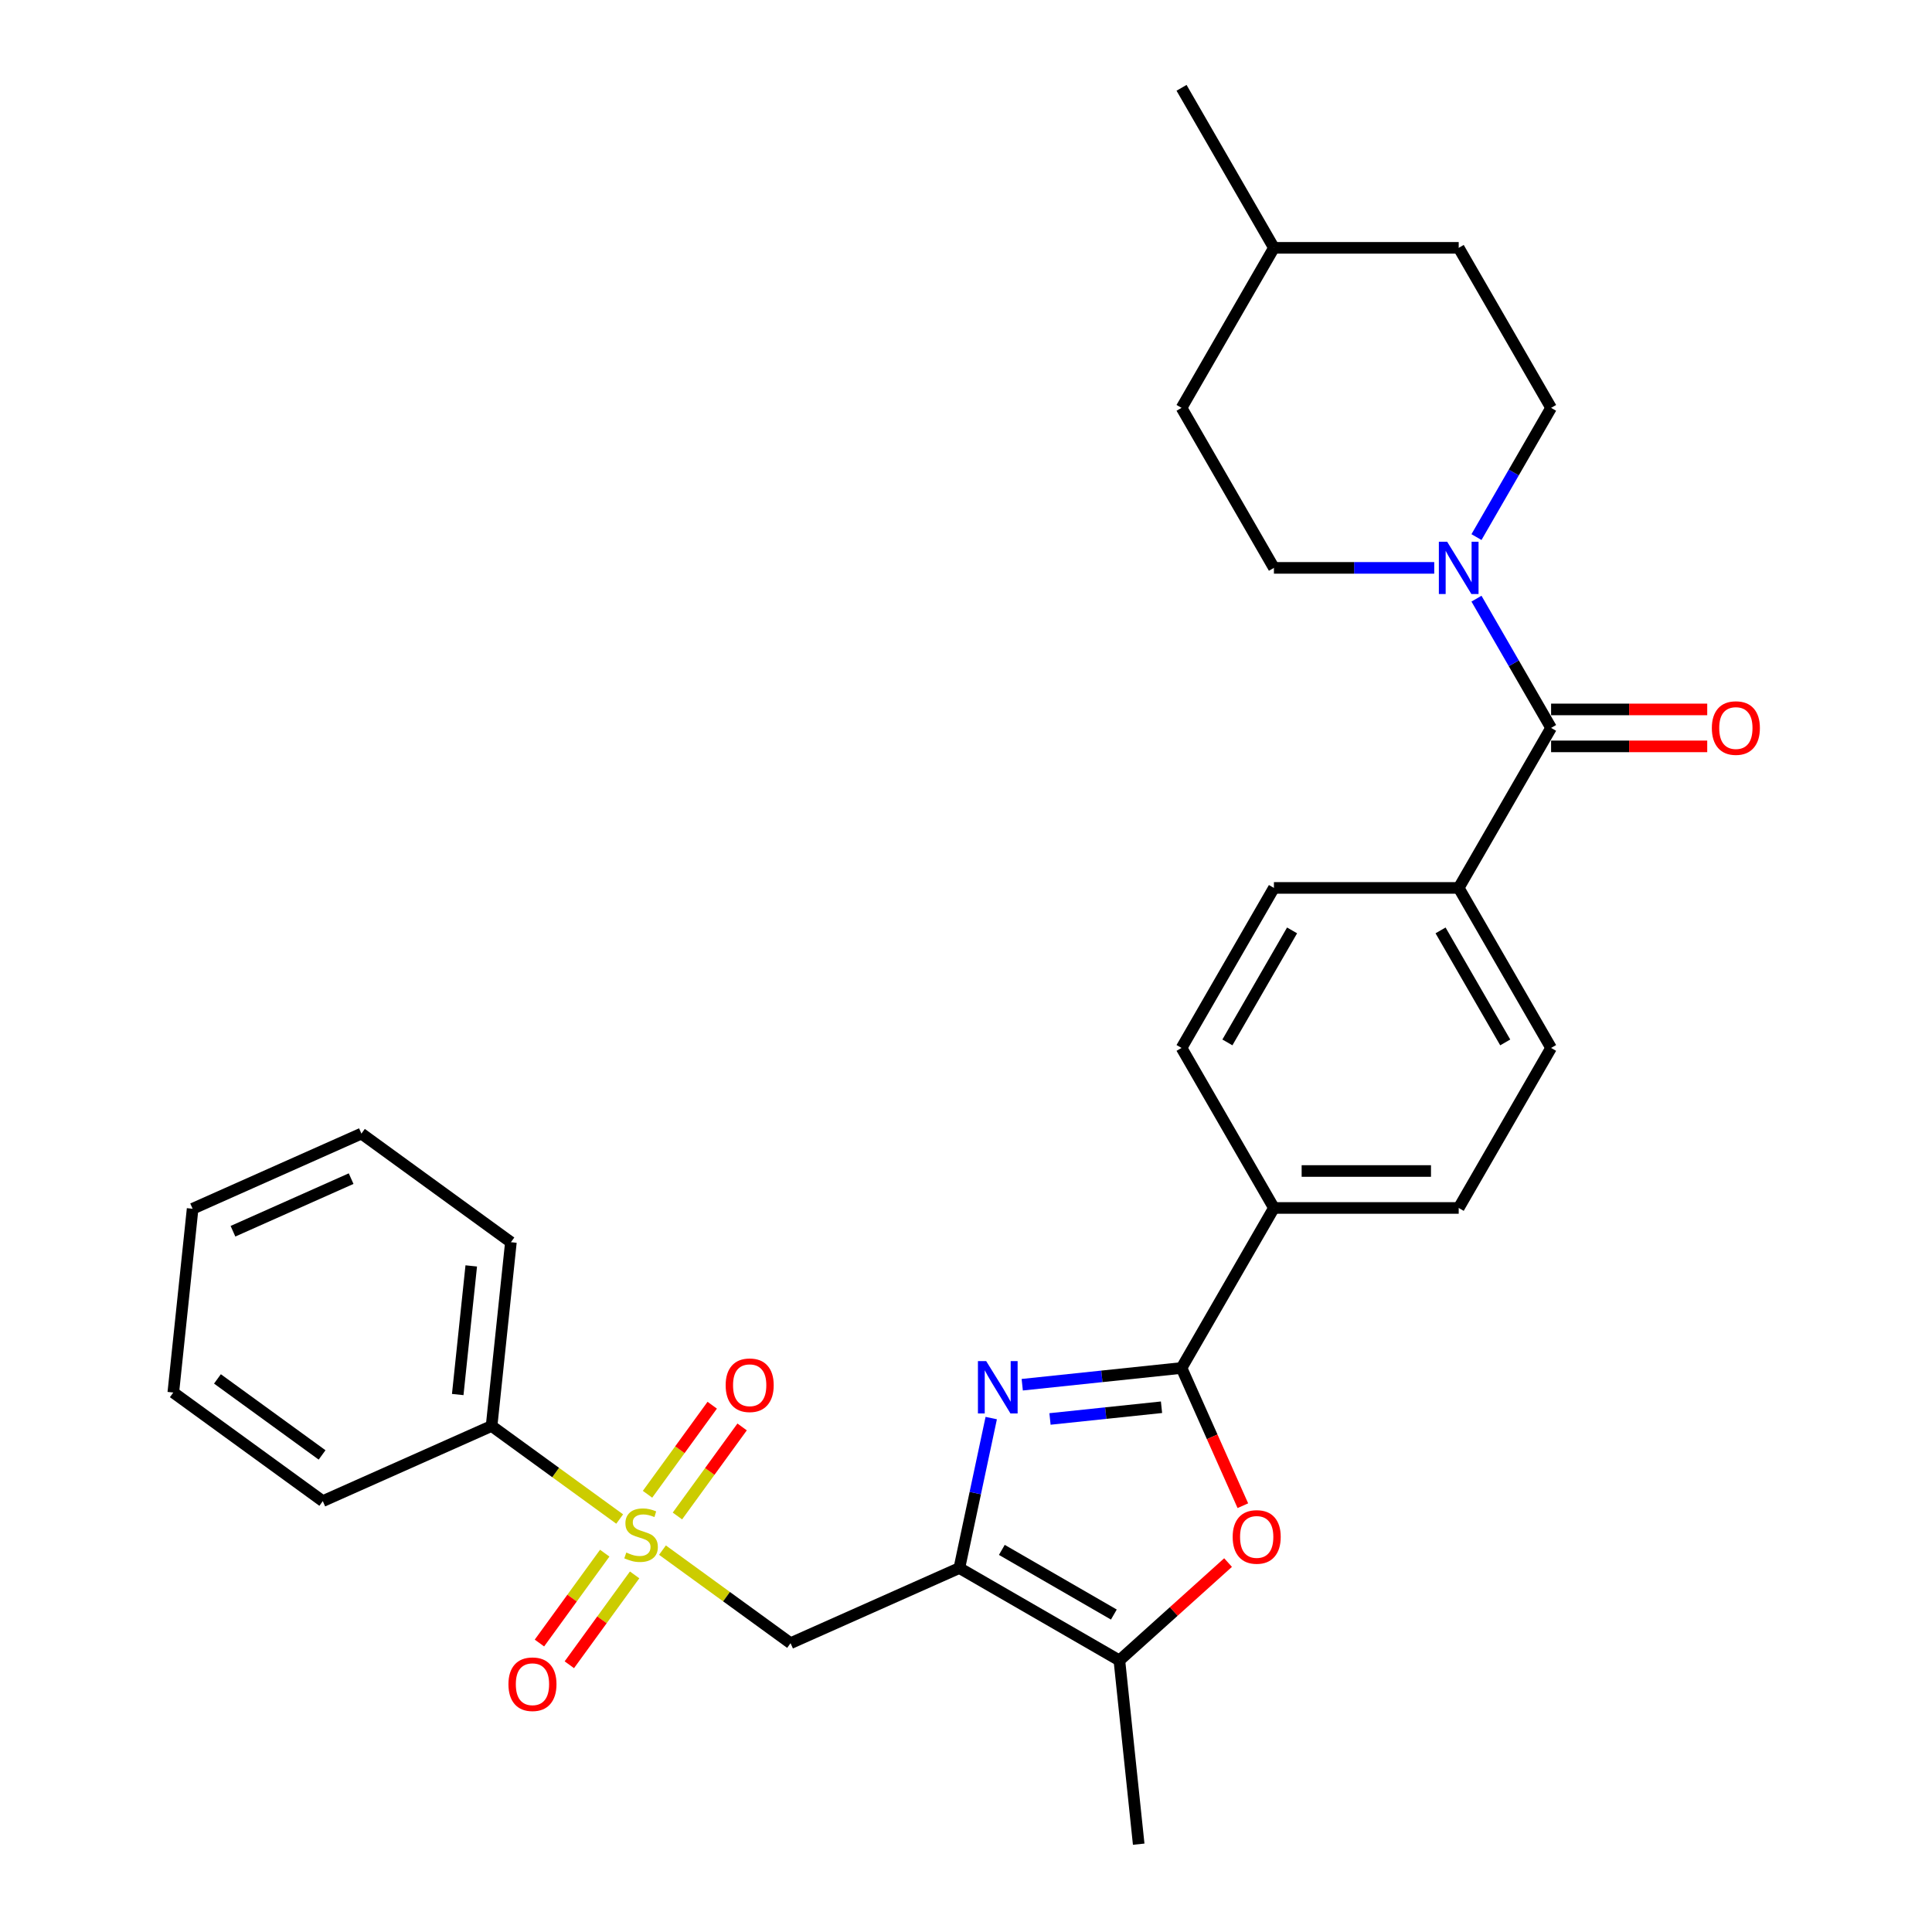 <?xml version='1.0' encoding='iso-8859-1'?>
<svg version='1.1' baseProfile='full'
              xmlns='http://www.w3.org/2000/svg'
                      xmlns:rdkit='http://www.rdkit.org/xml'
                      xmlns:xlink='http://www.w3.org/1999/xlink'
                  xml:space='preserve'
width='1000px' height='1000px' viewBox='0 0 1000 1000'>
<!-- END OF HEADER -->
<rect style='opacity:1.0;fill:#FFFFFF;stroke:none' width='1000' height='1000' x='0' y='0'> </rect>
<path class='bond-3' d='M 342.894,802.341 L 376.043,826.426' style='fill:none;fill-rule:evenodd;stroke:#CCCC00;stroke-width:6px;stroke-linecap:butt;stroke-linejoin:miter;stroke-opacity:1' />
<path class='bond-3' d='M 376.043,826.426 L 409.193,850.51' style='fill:none;fill-rule:evenodd;stroke:#000000;stroke-width:6px;stroke-linecap:butt;stroke-linejoin:miter;stroke-opacity:1' />
<path class='bond-9' d='M 313.006,803.917 L 296.109,827.174' style='fill:none;fill-rule:evenodd;stroke:#CCCC00;stroke-width:6px;stroke-linecap:butt;stroke-linejoin:miter;stroke-opacity:1' />
<path class='bond-9' d='M 296.109,827.174 L 279.211,850.432' style='fill:none;fill-rule:evenodd;stroke:#FF0000;stroke-width:6px;stroke-linecap:butt;stroke-linejoin:miter;stroke-opacity:1' />
<path class='bond-9' d='M 328.481,815.16 L 311.584,838.417' style='fill:none;fill-rule:evenodd;stroke:#CCCC00;stroke-width:6px;stroke-linecap:butt;stroke-linejoin:miter;stroke-opacity:1' />
<path class='bond-9' d='M 311.584,838.417 L 294.686,861.675' style='fill:none;fill-rule:evenodd;stroke:#FF0000;stroke-width:6px;stroke-linecap:butt;stroke-linejoin:miter;stroke-opacity:1' />
<path class='bond-10' d='M 350.631,784.673 L 367.376,761.626' style='fill:none;fill-rule:evenodd;stroke:#CCCC00;stroke-width:6px;stroke-linecap:butt;stroke-linejoin:miter;stroke-opacity:1' />
<path class='bond-10' d='M 367.376,761.626 L 384.12,738.579' style='fill:none;fill-rule:evenodd;stroke:#FF0000;stroke-width:6px;stroke-linecap:butt;stroke-linejoin:miter;stroke-opacity:1' />
<path class='bond-10' d='M 335.156,773.43 L 351.901,750.383' style='fill:none;fill-rule:evenodd;stroke:#CCCC00;stroke-width:6px;stroke-linecap:butt;stroke-linejoin:miter;stroke-opacity:1' />
<path class='bond-10' d='M 351.901,750.383 L 368.646,727.336' style='fill:none;fill-rule:evenodd;stroke:#FF0000;stroke-width:6px;stroke-linecap:butt;stroke-linejoin:miter;stroke-opacity:1' />
<path class='bond-12' d='M 320.744,786.248 L 287.594,762.164' style='fill:none;fill-rule:evenodd;stroke:#CCCC00;stroke-width:6px;stroke-linecap:butt;stroke-linejoin:miter;stroke-opacity:1' />
<path class='bond-12' d='M 287.594,762.164 L 254.445,738.079' style='fill:none;fill-rule:evenodd;stroke:#000000;stroke-width:6px;stroke-linecap:butt;stroke-linejoin:miter;stroke-opacity:1' />
<path class='bond-0' d='M 496.564,811.61 L 409.193,850.51' style='fill:none;fill-rule:evenodd;stroke:#000000;stroke-width:6px;stroke-linecap:butt;stroke-linejoin:miter;stroke-opacity:1' />
<path class='bond-1' d='M 496.564,811.61 L 504.812,772.802' style='fill:none;fill-rule:evenodd;stroke:#000000;stroke-width:6px;stroke-linecap:butt;stroke-linejoin:miter;stroke-opacity:1' />
<path class='bond-1' d='M 504.812,772.802 L 513.061,733.994' style='fill:none;fill-rule:evenodd;stroke:#0000FF;stroke-width:6px;stroke-linecap:butt;stroke-linejoin:miter;stroke-opacity:1' />
<path class='bond-5' d='M 496.564,811.61 L 579.39,859.43' style='fill:none;fill-rule:evenodd;stroke:#000000;stroke-width:6px;stroke-linecap:butt;stroke-linejoin:miter;stroke-opacity:1' />
<path class='bond-5' d='M 518.551,802.218 L 576.53,835.692' style='fill:none;fill-rule:evenodd;stroke:#000000;stroke-width:6px;stroke-linecap:butt;stroke-linejoin:miter;stroke-opacity:1' />
<path class='bond-2' d='M 529.111,716.73 L 570.337,712.397' style='fill:none;fill-rule:evenodd;stroke:#0000FF;stroke-width:6px;stroke-linecap:butt;stroke-linejoin:miter;stroke-opacity:1' />
<path class='bond-2' d='M 570.337,712.397 L 611.564,708.064' style='fill:none;fill-rule:evenodd;stroke:#000000;stroke-width:6px;stroke-linecap:butt;stroke-linejoin:miter;stroke-opacity:1' />
<path class='bond-2' d='M 543.478,734.453 L 572.337,731.42' style='fill:none;fill-rule:evenodd;stroke:#0000FF;stroke-width:6px;stroke-linecap:butt;stroke-linejoin:miter;stroke-opacity:1' />
<path class='bond-2' d='M 572.337,731.42 L 601.195,728.387' style='fill:none;fill-rule:evenodd;stroke:#000000;stroke-width:6px;stroke-linecap:butt;stroke-linejoin:miter;stroke-opacity:1' />
<path class='bond-8' d='M 611.564,708.064 L 659.383,625.238' style='fill:none;fill-rule:evenodd;stroke:#000000;stroke-width:6px;stroke-linecap:butt;stroke-linejoin:miter;stroke-opacity:1' />
<path class='bond-31' d='M 611.564,708.064 L 627.433,743.706' style='fill:none;fill-rule:evenodd;stroke:#000000;stroke-width:6px;stroke-linecap:butt;stroke-linejoin:miter;stroke-opacity:1' />
<path class='bond-31' d='M 627.433,743.706 L 643.301,779.348' style='fill:none;fill-rule:evenodd;stroke:#FF0000;stroke-width:6px;stroke-linecap:butt;stroke-linejoin:miter;stroke-opacity:1' />
<path class='bond-4' d='M 635.64,808.782 L 607.515,834.106' style='fill:none;fill-rule:evenodd;stroke:#FF0000;stroke-width:6px;stroke-linecap:butt;stroke-linejoin:miter;stroke-opacity:1' />
<path class='bond-4' d='M 607.515,834.106 L 579.39,859.43' style='fill:none;fill-rule:evenodd;stroke:#000000;stroke-width:6px;stroke-linecap:butt;stroke-linejoin:miter;stroke-opacity:1' />
<path class='bond-22' d='M 579.39,859.43 L 589.387,954.545' style='fill:none;fill-rule:evenodd;stroke:#000000;stroke-width:6px;stroke-linecap:butt;stroke-linejoin:miter;stroke-opacity:1' />
<path class='bond-6' d='M 802.842,376.759 L 755.023,459.585' style='fill:none;fill-rule:evenodd;stroke:#000000;stroke-width:6px;stroke-linecap:butt;stroke-linejoin:miter;stroke-opacity:1' />
<path class='bond-7' d='M 802.842,376.759 L 783.532,343.313' style='fill:none;fill-rule:evenodd;stroke:#000000;stroke-width:6px;stroke-linecap:butt;stroke-linejoin:miter;stroke-opacity:1' />
<path class='bond-7' d='M 783.532,343.313 L 764.222,309.867' style='fill:none;fill-rule:evenodd;stroke:#0000FF;stroke-width:6px;stroke-linecap:butt;stroke-linejoin:miter;stroke-opacity:1' />
<path class='bond-13' d='M 802.842,386.323 L 843.25,386.323' style='fill:none;fill-rule:evenodd;stroke:#000000;stroke-width:6px;stroke-linecap:butt;stroke-linejoin:miter;stroke-opacity:1' />
<path class='bond-13' d='M 843.25,386.323 L 883.658,386.323' style='fill:none;fill-rule:evenodd;stroke:#FF0000;stroke-width:6px;stroke-linecap:butt;stroke-linejoin:miter;stroke-opacity:1' />
<path class='bond-13' d='M 802.842,367.195 L 843.25,367.195' style='fill:none;fill-rule:evenodd;stroke:#000000;stroke-width:6px;stroke-linecap:butt;stroke-linejoin:miter;stroke-opacity:1' />
<path class='bond-13' d='M 843.25,367.195 L 883.658,367.195' style='fill:none;fill-rule:evenodd;stroke:#FF0000;stroke-width:6px;stroke-linecap:butt;stroke-linejoin:miter;stroke-opacity:1' />
<path class='bond-14' d='M 764.222,277.999 L 783.532,244.553' style='fill:none;fill-rule:evenodd;stroke:#0000FF;stroke-width:6px;stroke-linecap:butt;stroke-linejoin:miter;stroke-opacity:1' />
<path class='bond-14' d='M 783.532,244.553 L 802.842,211.107' style='fill:none;fill-rule:evenodd;stroke:#000000;stroke-width:6px;stroke-linecap:butt;stroke-linejoin:miter;stroke-opacity:1' />
<path class='bond-15' d='M 742.36,293.933 L 700.872,293.933' style='fill:none;fill-rule:evenodd;stroke:#0000FF;stroke-width:6px;stroke-linecap:butt;stroke-linejoin:miter;stroke-opacity:1' />
<path class='bond-15' d='M 700.872,293.933 L 659.383,293.933' style='fill:none;fill-rule:evenodd;stroke:#000000;stroke-width:6px;stroke-linecap:butt;stroke-linejoin:miter;stroke-opacity:1' />
<path class='bond-16' d='M 659.383,625.238 L 755.023,625.238' style='fill:none;fill-rule:evenodd;stroke:#000000;stroke-width:6px;stroke-linecap:butt;stroke-linejoin:miter;stroke-opacity:1' />
<path class='bond-16' d='M 673.729,606.11 L 740.677,606.11' style='fill:none;fill-rule:evenodd;stroke:#000000;stroke-width:6px;stroke-linecap:butt;stroke-linejoin:miter;stroke-opacity:1' />
<path class='bond-17' d='M 659.383,625.238 L 611.564,542.411' style='fill:none;fill-rule:evenodd;stroke:#000000;stroke-width:6px;stroke-linecap:butt;stroke-linejoin:miter;stroke-opacity:1' />
<path class='bond-11' d='M 755.023,459.585 L 659.383,459.585' style='fill:none;fill-rule:evenodd;stroke:#000000;stroke-width:6px;stroke-linecap:butt;stroke-linejoin:miter;stroke-opacity:1' />
<path class='bond-32' d='M 755.023,459.585 L 802.842,542.411' style='fill:none;fill-rule:evenodd;stroke:#000000;stroke-width:6px;stroke-linecap:butt;stroke-linejoin:miter;stroke-opacity:1' />
<path class='bond-32' d='M 745.63,481.573 L 779.104,539.551' style='fill:none;fill-rule:evenodd;stroke:#000000;stroke-width:6px;stroke-linecap:butt;stroke-linejoin:miter;stroke-opacity:1' />
<path class='bond-24' d='M 254.445,738.079 L 264.442,642.964' style='fill:none;fill-rule:evenodd;stroke:#000000;stroke-width:6px;stroke-linecap:butt;stroke-linejoin:miter;stroke-opacity:1' />
<path class='bond-24' d='M 236.921,721.813 L 243.919,655.232' style='fill:none;fill-rule:evenodd;stroke:#000000;stroke-width:6px;stroke-linecap:butt;stroke-linejoin:miter;stroke-opacity:1' />
<path class='bond-25' d='M 254.445,738.079 L 167.074,776.98' style='fill:none;fill-rule:evenodd;stroke:#000000;stroke-width:6px;stroke-linecap:butt;stroke-linejoin:miter;stroke-opacity:1' />
<path class='bond-21' d='M 802.842,211.107 L 755.023,128.281' style='fill:none;fill-rule:evenodd;stroke:#000000;stroke-width:6px;stroke-linecap:butt;stroke-linejoin:miter;stroke-opacity:1' />
<path class='bond-20' d='M 659.383,293.933 L 611.564,211.107' style='fill:none;fill-rule:evenodd;stroke:#000000;stroke-width:6px;stroke-linecap:butt;stroke-linejoin:miter;stroke-opacity:1' />
<path class='bond-18' d='M 755.023,625.238 L 802.842,542.411' style='fill:none;fill-rule:evenodd;stroke:#000000;stroke-width:6px;stroke-linecap:butt;stroke-linejoin:miter;stroke-opacity:1' />
<path class='bond-19' d='M 611.564,542.411 L 659.383,459.585' style='fill:none;fill-rule:evenodd;stroke:#000000;stroke-width:6px;stroke-linecap:butt;stroke-linejoin:miter;stroke-opacity:1' />
<path class='bond-19' d='M 635.302,539.551 L 668.776,481.573' style='fill:none;fill-rule:evenodd;stroke:#000000;stroke-width:6px;stroke-linecap:butt;stroke-linejoin:miter;stroke-opacity:1' />
<path class='bond-23' d='M 611.564,211.107 L 659.383,128.281' style='fill:none;fill-rule:evenodd;stroke:#000000;stroke-width:6px;stroke-linecap:butt;stroke-linejoin:miter;stroke-opacity:1' />
<path class='bond-33' d='M 755.023,128.281 L 659.383,128.281' style='fill:none;fill-rule:evenodd;stroke:#000000;stroke-width:6px;stroke-linecap:butt;stroke-linejoin:miter;stroke-opacity:1' />
<path class='bond-26' d='M 659.383,128.281 L 611.564,45.455' style='fill:none;fill-rule:evenodd;stroke:#000000;stroke-width:6px;stroke-linecap:butt;stroke-linejoin:miter;stroke-opacity:1' />
<path class='bond-27' d='M 264.442,642.964 L 187.068,586.749' style='fill:none;fill-rule:evenodd;stroke:#000000;stroke-width:6px;stroke-linecap:butt;stroke-linejoin:miter;stroke-opacity:1' />
<path class='bond-28' d='M 167.074,776.98 L 89.7,720.764' style='fill:none;fill-rule:evenodd;stroke:#000000;stroke-width:6px;stroke-linecap:butt;stroke-linejoin:miter;stroke-opacity:1' />
<path class='bond-28' d='M 166.711,753.072 L 112.549,713.722' style='fill:none;fill-rule:evenodd;stroke:#000000;stroke-width:6px;stroke-linecap:butt;stroke-linejoin:miter;stroke-opacity:1' />
<path class='bond-30' d='M 187.068,586.749 L 99.697,625.649' style='fill:none;fill-rule:evenodd;stroke:#000000;stroke-width:6px;stroke-linecap:butt;stroke-linejoin:miter;stroke-opacity:1' />
<path class='bond-30' d='M 181.742,610.058 L 120.583,637.288' style='fill:none;fill-rule:evenodd;stroke:#000000;stroke-width:6px;stroke-linecap:butt;stroke-linejoin:miter;stroke-opacity:1' />
<path class='bond-29' d='M 89.7,720.764 L 99.697,625.649' style='fill:none;fill-rule:evenodd;stroke:#000000;stroke-width:6px;stroke-linecap:butt;stroke-linejoin:miter;stroke-opacity:1' />
<path  class='atom-0' d='M 324.168 803.591
Q 324.474 803.706, 325.736 804.241
Q 326.999 804.777, 328.376 805.121
Q 329.791 805.427, 331.168 805.427
Q 333.732 805.427, 335.224 804.203
Q 336.715 802.941, 336.715 800.76
Q 336.715 799.268, 335.95 798.35
Q 335.224 797.432, 334.076 796.935
Q 332.928 796.437, 331.015 795.863
Q 328.605 795.137, 327.152 794.448
Q 325.736 793.759, 324.703 792.306
Q 323.709 790.852, 323.709 788.404
Q 323.709 784.999, 326.004 782.895
Q 328.337 780.791, 332.928 780.791
Q 336.065 780.791, 339.623 782.283
L 338.743 785.228
Q 335.491 783.889, 333.043 783.889
Q 330.403 783.889, 328.95 784.999
Q 327.496 786.07, 327.534 787.944
Q 327.534 789.398, 328.261 790.278
Q 329.026 791.158, 330.097 791.655
Q 331.207 792.153, 333.043 792.726
Q 335.491 793.492, 336.945 794.257
Q 338.399 795.022, 339.432 796.59
Q 340.503 798.12, 340.503 800.76
Q 340.503 804.509, 337.978 806.537
Q 335.491 808.526, 331.321 808.526
Q 328.911 808.526, 327.075 807.99
Q 325.277 807.493, 323.135 806.613
L 324.168 803.591
' fill='#CCCC00'/>
<path  class='atom-2' d='M 510.461 704.518
L 519.336 718.864
Q 520.216 720.28, 521.632 722.843
Q 523.047 725.406, 523.124 725.559
L 523.124 704.518
L 526.72 704.518
L 526.72 731.603
L 523.009 731.603
L 513.483 715.918
Q 512.374 714.082, 511.188 711.978
Q 510.04 709.874, 509.696 709.224
L 509.696 731.603
L 506.176 731.603
L 506.176 704.518
L 510.461 704.518
' fill='#0000FF'/>
<path  class='atom-5' d='M 638.031 795.511
Q 638.031 789.008, 641.244 785.373
Q 644.458 781.739, 650.464 781.739
Q 656.47 781.739, 659.683 785.373
Q 662.897 789.008, 662.897 795.511
Q 662.897 802.091, 659.645 805.84
Q 656.393 809.551, 650.464 809.551
Q 644.496 809.551, 641.244 805.84
Q 638.031 802.129, 638.031 795.511
M 650.464 806.491
Q 654.595 806.491, 656.814 803.736
Q 659.071 800.944, 659.071 795.511
Q 659.071 790.194, 656.814 787.516
Q 654.595 784.8, 650.464 784.8
Q 646.332 784.8, 644.075 787.478
Q 641.856 790.155, 641.856 795.511
Q 641.856 800.982, 644.075 803.736
Q 646.332 806.491, 650.464 806.491
' fill='#FF0000'/>
<path  class='atom-8' d='M 749.036 280.39
L 757.911 294.736
Q 758.791 296.152, 760.206 298.715
Q 761.622 301.278, 761.698 301.431
L 761.698 280.39
L 765.294 280.39
L 765.294 307.476
L 761.584 307.476
L 752.058 291.791
Q 750.948 289.954, 749.763 287.85
Q 748.615 285.746, 748.271 285.096
L 748.271 307.476
L 744.751 307.476
L 744.751 280.39
L 749.036 280.39
' fill='#0000FF'/>
<path  class='atom-10' d='M 263.17 871.745
Q 263.17 865.242, 266.384 861.608
Q 269.597 857.973, 275.603 857.973
Q 281.609 857.973, 284.823 861.608
Q 288.036 865.242, 288.036 871.745
Q 288.036 878.325, 284.785 882.074
Q 281.533 885.785, 275.603 885.785
Q 269.635 885.785, 266.384 882.074
Q 263.17 878.364, 263.17 871.745
M 275.603 882.725
Q 279.735 882.725, 281.954 879.97
Q 284.211 877.178, 284.211 871.745
Q 284.211 866.428, 281.954 863.75
Q 279.735 861.034, 275.603 861.034
Q 271.472 861.034, 269.215 863.712
Q 266.996 866.389, 266.996 871.745
Q 266.996 877.216, 269.215 879.97
Q 271.472 882.725, 275.603 882.725
' fill='#FF0000'/>
<path  class='atom-11' d='M 375.601 716.997
Q 375.601 710.494, 378.815 706.86
Q 382.028 703.225, 388.034 703.225
Q 394.04 703.225, 397.254 706.86
Q 400.467 710.494, 400.467 716.997
Q 400.467 723.577, 397.216 727.327
Q 393.964 731.037, 388.034 731.037
Q 382.066 731.037, 378.815 727.327
Q 375.601 723.616, 375.601 716.997
M 388.034 727.977
Q 392.166 727.977, 394.385 725.222
Q 396.642 722.43, 396.642 716.997
Q 396.642 711.68, 394.385 709.002
Q 392.166 706.286, 388.034 706.286
Q 383.903 706.286, 381.645 708.964
Q 379.427 711.642, 379.427 716.997
Q 379.427 722.468, 381.645 725.222
Q 383.903 727.977, 388.034 727.977
' fill='#FF0000'/>
<path  class='atom-14' d='M 886.049 376.836
Q 886.049 370.332, 889.262 366.698
Q 892.476 363.064, 898.482 363.064
Q 904.488 363.064, 907.701 366.698
Q 910.915 370.332, 910.915 376.836
Q 910.915 383.416, 907.663 387.165
Q 904.411 390.876, 898.482 390.876
Q 892.514 390.876, 889.262 387.165
Q 886.049 383.454, 886.049 376.836
M 898.482 387.815
Q 902.613 387.815, 904.832 385.061
Q 907.089 382.268, 907.089 376.836
Q 907.089 371.518, 904.832 368.84
Q 902.613 366.124, 898.482 366.124
Q 894.35 366.124, 892.093 368.802
Q 889.874 371.48, 889.874 376.836
Q 889.874 382.306, 892.093 385.061
Q 894.35 387.815, 898.482 387.815
' fill='#FF0000'/>
</svg>
